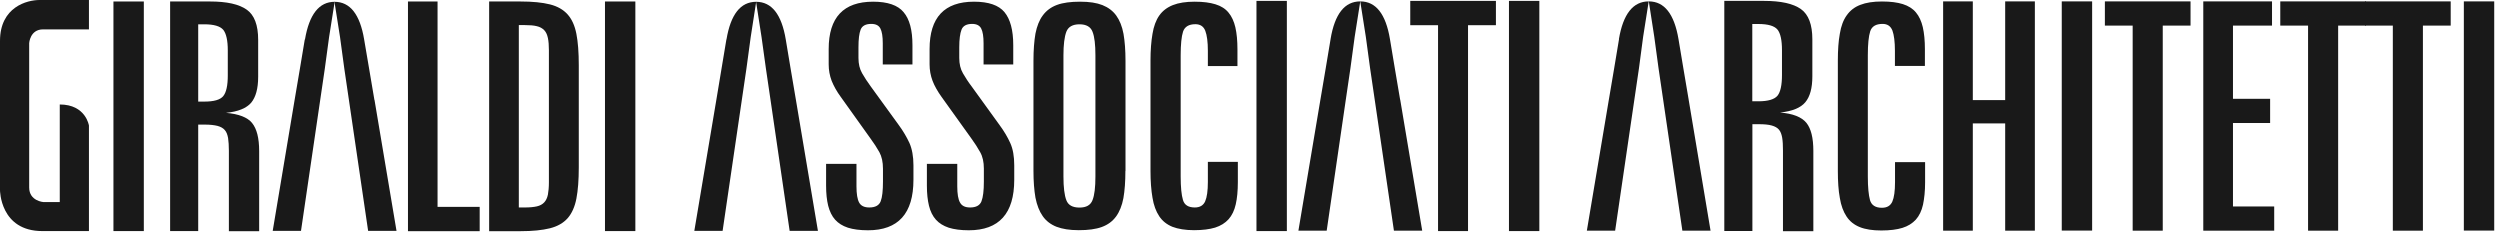 <?xml version="1.0" encoding="UTF-8" standalone="no"?>
<svg xmlns="http://www.w3.org/2000/svg" xmlns:xlink="http://www.w3.org/1999/xlink" xmlns:serif="http://www.serif.com/" width="100%" height="100%" viewBox="0 0 251 24" version="1.1" xml:space="preserve" style="fill-rule:evenodd;clip-rule:evenodd;stroke-linejoin:round;stroke-miterlimit:2;">
    <path d="M162.55,3.93L162.06,6.87L161.53,10L159.32,23.16L162.16,23.16L164.09,10L164.55,6.87L164.97,3.7L165.53,0.14C163.963,0.14 162.967,1.4 162.54,3.92" style="fill:rgb(25,25,25);fill-rule:nonzero;"></path>
    <path d="M169.54,9.99L169.01,6.86L168.52,3.92C168.093,1.4 167.1,0.14 165.54,0.14L166.09,3.7L166.52,6.87L166.98,10L168.91,23.16L171.74,23.16L169.54,10L169.54,9.99Z" style="fill:rgb(25,25,25);fill-rule:nonzero;"></path>
    <path d="M177.11,0.09C178.8,0.09 180.03,0.36 180.81,0.91C181.58,1.46 181.96,2.47 181.96,3.95L181.96,7.67C181.96,8.85 181.72,9.71 181.25,10.27C180.78,10.83 179.94,11.17 178.72,11.3C180.01,11.4 180.88,11.75 181.36,12.33C181.83,12.91 182.06,13.85 182.06,15.15L182.06,23.21L179.01,23.21L179.01,15.11C179.01,14.6 178.99,14.17 178.93,13.82C178.87,13.48 178.77,13.21 178.61,13.02C178.45,12.83 178.21,12.69 177.88,12.6C177.56,12.51 177.14,12.47 176.61,12.47L175.94,12.47L175.94,23.19L173.12,23.19L173.12,0.09L177.13,0.09L177.11,0.09ZM175.93,10.17L176.54,10.17C177.51,10.17 178.15,9.98 178.46,9.61C178.76,9.24 178.91,8.54 178.91,7.54L178.91,5.04C178.91,4.03 178.76,3.34 178.46,2.97C178.15,2.6 177.52,2.41 176.54,2.41L175.93,2.41L175.93,10.18L175.93,10.17Z" style="fill:rgb(25,25,25);fill-rule:nonzero;"></path>
    <path d="M193.23,6.62L190.25,6.62L190.25,5.1C190.25,4.19 190.16,3.51 190,3.07C189.82,2.62 189.5,2.4 189.01,2.4C188.34,2.4 187.93,2.65 187.77,3.14C187.61,3.64 187.53,4.43 187.53,5.53L187.53,17.73C187.53,18.81 187.61,19.59 187.75,20.1C187.9,20.6 188.29,20.86 188.94,20.86C189.46,20.86 189.8,20.66 189.99,20.24C190.17,19.83 190.26,19.18 190.26,18.29L190.26,16.28L193.28,16.28L193.28,18.32C193.28,19.19 193.2,19.93 193.07,20.55C192.93,21.17 192.69,21.67 192.35,22.05C192,22.43 191.55,22.71 191,22.88C190.45,23.05 189.74,23.14 188.88,23.14C188.02,23.14 187.28,23.03 186.72,22.8C186.15,22.57 185.71,22.22 185.39,21.73C185.07,21.25 184.84,20.63 184.72,19.88C184.58,19.13 184.52,18.22 184.52,17.17L184.52,6.09C184.52,5.04 184.58,4.13 184.72,3.38C184.84,2.63 185.07,2.01 185.41,1.54C185.74,1.07 186.19,0.71 186.77,0.49C187.35,0.26 188.08,0.15 188.95,0.15C189.82,0.15 190.48,0.24 191.04,0.41C191.6,0.59 192.04,0.86 192.36,1.25C192.68,1.63 192.91,2.13 193.05,2.73C193.19,3.34 193.26,4.08 193.26,4.94L193.26,6.61L193.23,6.62Z" style="fill:rgb(25,25,25);fill-rule:nonzero;"></path>
    <path d="M198.07,0.14L198.07,10.05L201.32,10.05L201.32,0.14L204.3,0.14L204.3,23.16L201.32,23.16L201.32,12.39L198.07,12.39L198.07,23.16L195.09,23.16L195.09,0.14L198.07,0.14Z" style="fill:rgb(25,25,25);fill-rule:nonzero;"></path>
    <rect x="207" y="0.14" width="3.05" height="23.01" style="fill:rgb(25,25,25);"></rect>
    <path d="M219.93,0.14L219.93,2.57L217.14,2.57L217.14,23.16L214.12,23.16L214.12,2.57L211.33,2.57L211.33,0.14L219.93,0.14Z" style="fill:rgb(25,25,25);fill-rule:nonzero;"></path>
    <path d="M228.11,0.14L228.11,2.57L224.19,2.57L224.19,9.92L227.92,9.92L227.92,12.35L224.19,12.35L224.19,20.73L228.33,20.73L228.33,23.16L221.21,23.16L221.21,0.14L228.11,0.14Z" style="fill:rgb(25,25,25);fill-rule:nonzero;"></path>
    <path d="M237.54,0.14L237.54,2.57L234.75,2.57L234.75,23.16L231.73,23.16L231.73,2.57L228.94,2.57L228.94,0.14L237.54,0.14Z" style="fill:rgb(25,25,25);fill-rule:nonzero;"></path>
    <path d="M246.05,0.14L246.05,2.57L243.26,2.57L243.26,23.16L240.24,23.16L240.24,2.57L237.45,2.57L237.45,0.14L246.05,0.14Z" style="fill:rgb(25,25,25);fill-rule:nonzero;"></path>
    <rect x="247.37" y="0.14" width="3.05" height="23.01" style="fill:rgb(25,25,25);"></rect>
    <g>
        <path d="M30.6,3.96L30.11,6.9L29.58,10.03L27.38,23.18L30.22,23.18L32.15,10.03L32.61,6.9L33.04,3.73L33.6,0.18C32.04,0.18 31.047,1.44 30.62,3.96" style="fill:rgb(25,25,25);fill-rule:nonzero;"></path>
        <path d="M37.59,10.03L37.06,6.9L36.56,3.96C36.14,1.44 35.147,0.18 33.58,0.18L34.14,3.73L34.57,6.9L35.03,10.03L36.96,23.18L39.81,23.18L37.6,10.03L37.59,10.03Z" style="fill:rgb(25,25,25);fill-rule:nonzero;"></path>
        <rect x="11.39" y="0.15" width="3.05" height="23.05" style="fill:rgb(25,25,25);"></rect>
        <path d="M21.09,0.15C22.77,0.15 24,0.42 24.77,0.97C25.54,1.51 25.92,2.52 25.92,4L25.92,7.71C25.92,8.89 25.68,9.75 25.22,10.31C24.75,10.86 23.91,11.21 22.69,11.33C23.97,11.44 24.85,11.78 25.31,12.35C25.78,12.93 26.02,13.86 26.02,15.17L26.02,23.21L22.98,23.21L22.98,15.14C22.98,14.63 22.95,14.2 22.9,13.86C22.84,13.52 22.74,13.25 22.57,13.06C22.41,12.87 22.17,12.73 21.84,12.64C21.51,12.56 21.1,12.51 20.58,12.51L19.9,12.51L19.9,23.2L17.08,23.2L17.08,0.15L21.09,0.15ZM19.9,10.2L20.51,10.2C21.48,10.2 22.12,10.02 22.42,9.64C22.72,9.27 22.87,8.58 22.87,7.57L22.87,5.07C22.87,4.07 22.72,3.38 22.42,3C22.11,2.63 21.48,2.44 20.51,2.44L19.9,2.44L19.9,10.2Z" style="fill:rgb(25,25,25);fill-rule:nonzero;"></path>
        <path d="M43.93,0.15L43.93,20.77L48.16,20.77L48.16,23.21L40.96,23.21L40.96,0.15L43.93,0.15Z" style="fill:rgb(25,25,25);fill-rule:nonzero;"></path>
        <path d="M52.25,0.15C53.47,0.15 54.45,0.25 55.21,0.44C55.97,0.63 56.56,0.97 56.99,1.45C57.42,1.93 57.71,2.58 57.87,3.4C58.03,4.22 58.11,5.27 58.11,6.55L58.11,16.8C58.11,18.06 58.03,19.11 57.87,19.94C57.71,20.77 57.41,21.43 56.99,21.91C56.56,22.39 55.97,22.73 55.21,22.92C54.45,23.11 53.47,23.21 52.25,23.21L49.11,23.21L49.11,0.15L52.25,0.15ZM52.09,20.83L52.7,20.83C53.19,20.83 53.59,20.79 53.9,20.72C54.21,20.65 54.45,20.52 54.64,20.32C54.82,20.13 54.94,19.87 55.01,19.54C55.07,19.21 55.11,18.8 55.11,18.31L55.11,5.05C55.11,4.56 55.08,4.15 55.01,3.82C54.94,3.49 54.83,3.23 54.64,3.03C54.45,2.84 54.21,2.7 53.9,2.63C53.59,2.55 53.19,2.52 52.7,2.52L52.09,2.52L52.09,20.83Z" style="fill:rgb(25,25,25);fill-rule:nonzero;"></path>
        <rect x="60.74" y="0.15" width="3.05" height="23.05" style="fill:rgb(25,25,25);"></rect>
        <path d="M72.93,3.96L72.44,6.9L71.92,10.03L69.71,23.18L72.55,23.18L74.48,10.03L74.94,6.9L75.37,3.73L75.92,0.18C74.353,0.18 73.36,1.44 72.94,3.96" style="fill:rgb(25,25,25);fill-rule:nonzero;"></path>
        <path d="M79.91,10.03L79.38,6.9L78.89,3.96C78.47,1.44 77.477,0.18 75.91,0.18L76.46,3.73L76.9,6.9L77.36,10.03L79.28,23.18L82.12,23.18L79.91,10.03Z" style="fill:rgb(25,25,25);fill-rule:nonzero;"></path>
        <path d="M133.59,3.93L133.1,6.87L132.57,10L130.36,23.16L133.2,23.16L135.12,10L135.58,6.87L136.01,3.7L136.57,0.14C135.003,0.14 134.01,1.4 133.59,3.92" style="fill:rgb(25,25,25);fill-rule:nonzero;"></path>
        <path d="M140.57,9.99L140.04,6.86L139.55,3.92C139.13,1.4 138.137,0.14 136.57,0.14L137.13,3.7L137.56,6.87L138.02,10L139.95,23.16L142.79,23.16L140.58,10L140.57,9.99Z" style="fill:rgb(25,25,25);fill-rule:nonzero;"></path>
        <path d="M91.62,6.47L88.63,6.47L88.63,4.34C88.63,3.66 88.55,3.17 88.39,2.86C88.23,2.55 87.93,2.4 87.47,2.4C86.92,2.4 86.56,2.59 86.41,2.97C86.26,3.35 86.19,3.94 86.19,4.74L86.19,5.82C86.19,6.42 86.31,6.93 86.56,7.36C86.81,7.79 87.09,8.23 87.41,8.66L90.24,12.56C90.69,13.17 91.04,13.78 91.31,14.36C91.57,14.95 91.71,15.7 91.71,16.6L91.71,18.05C91.71,21.43 90.19,23.12 87.15,23.12C86.34,23.12 85.66,23.03 85.13,22.86C84.59,22.68 84.17,22.42 83.84,22.05C83.52,21.69 83.3,21.23 83.15,20.66C83.01,20.09 82.94,19.42 82.94,18.64L82.94,16.45L85.99,16.45L85.99,18.71C85.99,19.47 86.08,20.02 86.26,20.34C86.44,20.67 86.78,20.83 87.28,20.83C87.88,20.83 88.26,20.62 88.42,20.21C88.58,19.8 88.65,19.14 88.65,18.23L88.65,16.93C88.65,16.27 88.53,15.72 88.29,15.28C88.04,14.84 87.75,14.38 87.4,13.91L84.42,9.74C84.01,9.18 83.71,8.64 83.5,8.12C83.3,7.59 83.2,7.04 83.2,6.46L83.2,4.92C83.2,1.75 84.69,0.17 87.66,0.17C89.12,0.17 90.14,0.52 90.72,1.22C91.32,1.92 91.61,3.02 91.61,4.53L91.61,6.47L91.62,6.47Z" style="fill:rgb(25,25,25);fill-rule:nonzero;"></path>
        <path d="M101.73,6.47L98.75,6.47L98.75,4.34C98.75,3.66 98.67,3.17 98.51,2.86C98.35,2.55 98.04,2.4 97.6,2.4C97.05,2.4 96.69,2.59 96.54,2.97C96.39,3.35 96.31,3.94 96.31,4.74L96.31,5.82C96.31,6.42 96.43,6.93 96.68,7.36C96.93,7.79 97.21,8.23 97.54,8.66L100.36,12.56C100.81,13.17 101.17,13.78 101.43,14.36C101.7,14.95 101.83,15.7 101.83,16.6L101.83,18.05C101.83,21.43 100.31,23.12 97.27,23.12C96.46,23.12 95.79,23.03 95.25,22.86C94.72,22.68 94.29,22.42 93.96,22.05C93.64,21.69 93.41,21.23 93.27,20.66C93.13,20.09 93.06,19.42 93.06,18.64L93.06,16.45L96.11,16.45L96.11,18.71C96.11,19.47 96.2,20.02 96.39,20.34C96.57,20.67 96.9,20.83 97.4,20.83C98,20.83 98.38,20.62 98.54,20.21C98.7,19.8 98.78,19.14 98.78,18.23L98.78,16.93C98.78,16.27 98.66,15.72 98.41,15.28C98.17,14.84 97.87,14.38 97.53,13.91L94.54,9.74C94.14,9.18 93.83,8.64 93.63,8.12C93.43,7.59 93.33,7.04 93.33,6.46L93.33,4.92C93.33,1.75 94.82,0.17 97.79,0.17C99.25,0.17 100.27,0.52 100.85,1.22C101.43,1.92 101.73,3.02 101.73,4.53L101.73,6.47Z" style="fill:rgb(25,25,25);fill-rule:nonzero;"></path>
        <path d="M112.99,17.16C112.99,18.23 112.92,19.14 112.79,19.89C112.65,20.64 112.4,21.26 112.05,21.74C111.69,22.23 111.22,22.57 110.62,22.79C110.02,23.01 109.25,23.11 108.31,23.11C107.37,23.11 106.67,22.99 106.08,22.77C105.5,22.54 105.03,22.19 104.69,21.7C104.35,21.22 104.11,20.6 103.96,19.85C103.83,19.1 103.76,18.2 103.76,17.15L103.76,6.1C103.76,5.03 103.83,4.12 103.96,3.37C104.11,2.62 104.35,2 104.71,1.53C105.06,1.06 105.53,0.71 106.13,0.49C106.73,0.27 107.5,0.17 108.44,0.17C109.38,0.17 110.09,0.28 110.68,0.51C111.26,0.74 111.73,1.09 112.07,1.56C112.41,2.03 112.66,2.64 112.8,3.4C112.93,4.15 113,5.05 113,6.1L113,17.16L112.99,17.16ZM109.98,5.55C109.98,4.48 109.89,3.69 109.69,3.19C109.5,2.69 109.06,2.44 108.38,2.44C107.7,2.44 107.25,2.69 107.06,3.19C106.87,3.7 106.77,4.48 106.77,5.55L106.77,17.72C106.77,18.81 106.87,19.6 107.06,20.1C107.25,20.6 107.69,20.84 108.38,20.84C109.07,20.84 109.5,20.59 109.69,20.09C109.89,19.58 109.98,18.8 109.98,17.73L109.98,5.55Z" style="fill:rgb(25,25,25);fill-rule:nonzero;"></path>
        <path d="M124.25,6.63L121.27,6.63L121.27,5.11C121.27,4.2 121.18,3.53 121.01,3.09C120.84,2.65 120.5,2.43 120.02,2.43C119.36,2.43 118.95,2.68 118.78,3.17C118.62,3.66 118.54,4.46 118.54,5.55L118.54,17.72C118.54,18.79 118.62,19.58 118.77,20.08C118.92,20.59 119.32,20.83 119.96,20.83C120.47,20.83 120.82,20.62 121,20.21C121.18,19.8 121.27,19.15 121.27,18.26L121.27,16.25L124.28,16.25L124.28,18.29C124.28,19.15 124.21,19.9 124.07,20.51C123.93,21.13 123.69,21.63 123.35,22.01C123.01,22.39 122.56,22.67 122,22.85C121.44,23.02 120.74,23.11 119.88,23.11C119.02,23.11 118.28,22.99 117.71,22.77C117.15,22.54 116.7,22.19 116.38,21.7C116.06,21.22 115.83,20.6 115.71,19.85C115.58,19.1 115.51,18.2 115.51,17.15L115.51,6.1C115.51,5.05 115.58,4.15 115.71,3.4C115.83,2.65 116.06,2.03 116.39,1.56C116.72,1.09 117.18,0.74 117.76,0.51C118.34,0.28 119.07,0.17 119.94,0.17C120.81,0.17 121.47,0.26 122.03,0.43C122.59,0.6 123.03,0.88 123.34,1.26C123.66,1.64 123.89,2.14 124.03,2.74C124.17,3.35 124.24,4.09 124.24,4.95L124.24,6.62L124.25,6.63Z" style="fill:rgb(25,25,25);fill-rule:nonzero;"></path>
        <rect x="126.15" y="0.09" width="3.05" height="23.11" style="fill:rgb(25,25,25);"></rect>
        <path d="M150.19,0.09L150.19,2.53L147.39,2.53L147.39,23.2L144.38,23.2L144.38,2.53L141.59,2.53L141.59,0.09L150.19,0.09Z" style="fill:rgb(25,25,25);fill-rule:nonzero;"></path>
        <rect x="151.5" y="0.09" width="3.05" height="23.11" style="fill:rgb(25,25,25);"></rect>
        <path d="M8.93,0L3.96,0C2.75,0 0,0.68 0,4.11L0,19.09C0,19.09 0,23.2 4.25,23.2L8.93,23.2L8.93,12.61C8.93,12.61 8.62,10.49 6,10.49L6,20.29L4.37,20.29C4.37,20.29 2.93,20.19 2.93,18.83L2.93,4.33C2.93,4.33 3.01,2.95 4.32,2.95L8.93,2.95L8.93,0Z" style="fill:rgb(25,25,25);fill-rule:nonzero;"></path>
    </g>
</svg>
